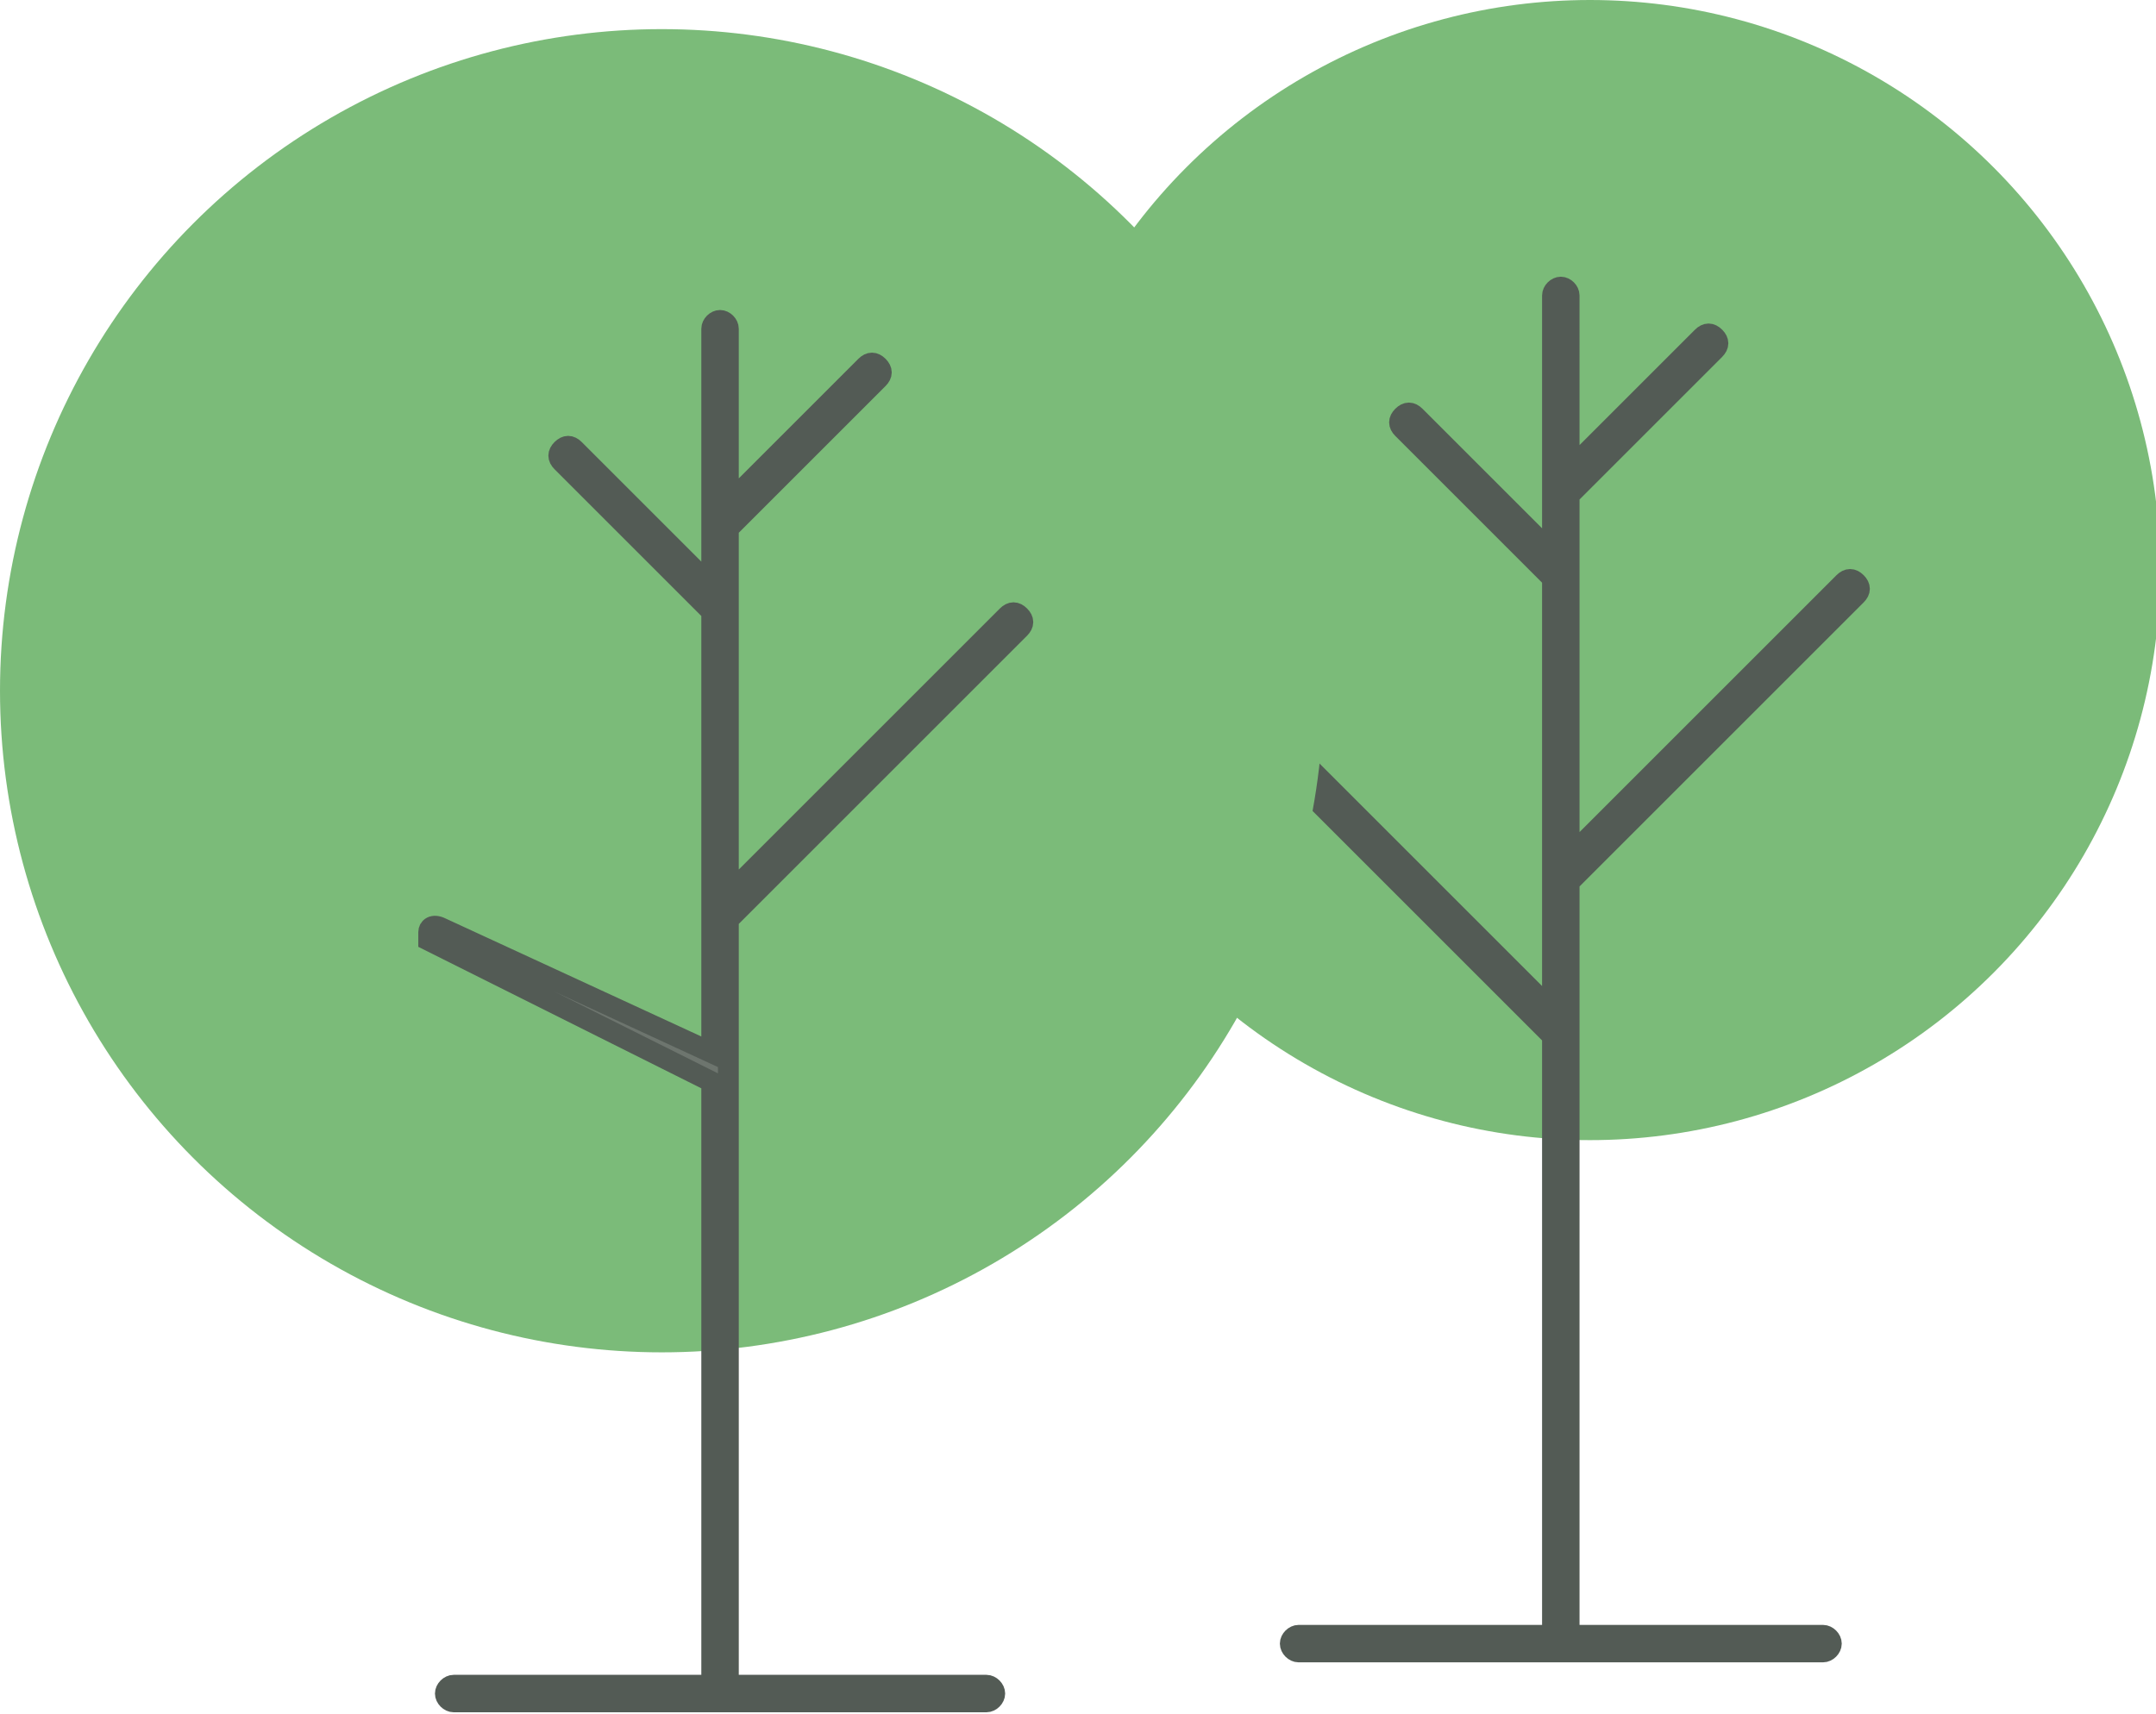 <svg xmlns="http://www.w3.org/2000/svg" viewBox="0 0 51.8 41.2" enable-background="new 0 0 51.8 41.2"><style type="text/css">.st0{fill:#7BBB79;} .st1{fill:#6D756E;stroke:#535B55;stroke-width:0.5;stroke-miterlimit:10;}</style><title>tree-group-2</title><g id="_x31_580e1c4-77d1-4e77-9c25-72e8c15d83ae"><g id="cd56bf02-2e9e-4e7f-a35b-d4cc831059e2"><circle cx="38.2" cy="13.7" r="13.7" class="st0"/><path d="M37.3 29v10.3h-6.1c-.1 0-.2.1-.2.2s.1.2.2.2h12.6c.1 0 .2-.1.2-.2s-.1-.2-.2-.2h-6.1V29m0 .2v-8l6.9-6.9c.1-.1.1-.2 0-.3-.1-.1-.2-.1-.3 0l-6.6 6.6v-8.7l3.5-3.5c.1-.1.1-.2 0-.3-.1-.1-.2-.1-.3 0l-3.2 3.2V7.1c0-.1-.1-.2-.2-.2s-.2.1-.2.2v4.7s0 .1 0 .1v1.4L34 10c-.1-.1-.2-.1-.3 0-.1.1-.1.2 0 .3l3.6 3.6v10.4l-6.7-6.7c-.1-.1-.2-.1-.3 0s-.1.2 0 .3l7 7v4.2" class="st1"/><circle cx="15.9" cy="16.6" r="15.9" class="st0"/><path d="M17.1 30v10.5h-6.2c-.1 0-.2.1-.2.2s.1.2.2.2h12.8c.1 0 .2-.1.2-.2s-.1-.2-.2-.2h-6.2V30m0 .2v-8.1l7-7c.1-.1.1-.2 0-.3-.1-.1-.2-.1-.3 0l-6.7 6.7v-8.8l3.6-3.6c.1-.1.1-.2 0-.3-.1-.1-.2-.1-.3 0l-3.3 3.3V7.9c0-.1-.1-.2-.2-.2s-.2.1-.2.2v4.7s0 .1 0 .1v1.4l-3.3-3.3c-.1-.1-.2-.1-.3 0s-.1.2 0 .3l3.6 3.6v10.6l-6.5-3c-.2-.1-.3 0-.3.1s0 .1 0 .2l6.8 3.4v4.3" class="st1"/></g></g></svg>